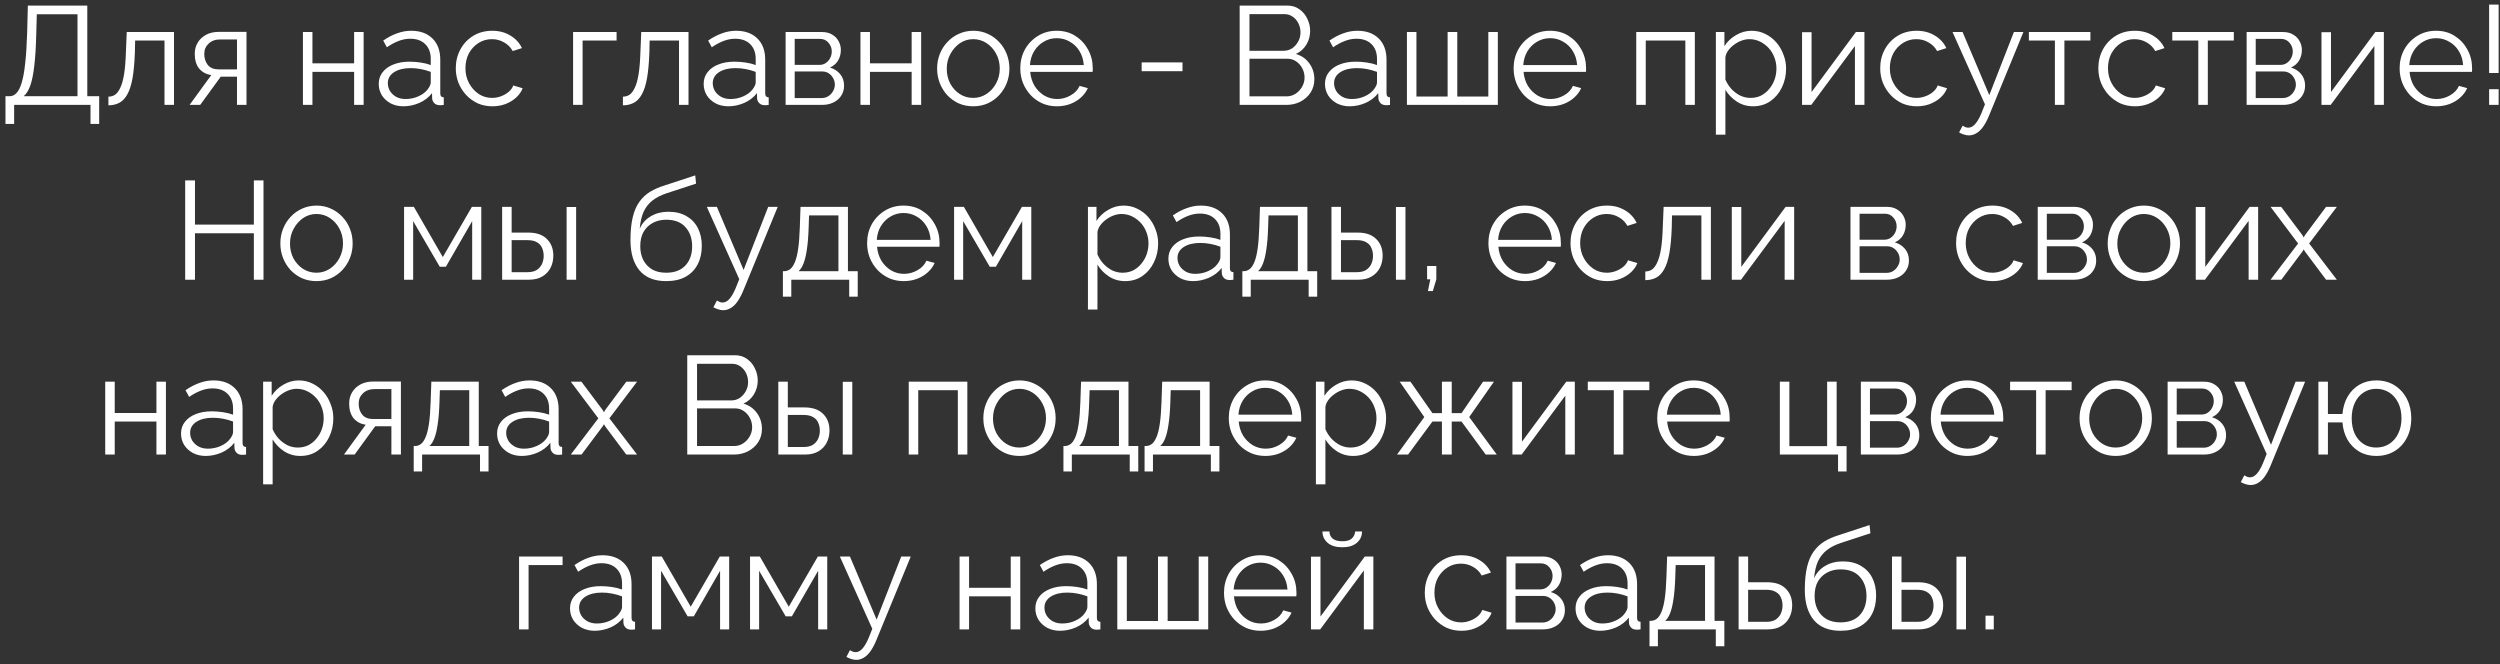 <?xml version="1.0" encoding="UTF-8"?> <svg xmlns="http://www.w3.org/2000/svg" width="429" height="114" viewBox="0 0 429 114" fill="none"><rect x="0" y="0" width="429" height="114" fill="#333333" stroke="none"/> <path d="M0.939 21.264V16.512H1.659C2.107 16.512 2.499 16.328 2.835 15.96C3.187 15.592 3.483 15 3.723 14.184C3.979 13.352 4.179 12.24 4.323 10.848C4.483 9.456 4.595 7.728 4.659 5.664L4.779 0.96H14.979V16.512H17.019V21.264H15.531V18H2.427V21.264H0.939ZM4.059 16.512H13.299V2.448H6.315L6.219 5.856C6.171 8.016 6.059 9.824 5.883 11.28C5.723 12.72 5.491 13.864 5.187 14.712C4.883 15.544 4.507 16.144 4.059 16.512ZM18.604 18.072V16.584C19.036 16.584 19.42 16.472 19.756 16.248C20.092 16.008 20.388 15.608 20.644 15.048C20.916 14.488 21.132 13.72 21.292 12.744C21.452 11.752 21.556 10.496 21.604 8.976L21.748 5.496H29.86V18H28.228V6.96H23.188L23.14 9.12C23.076 10.848 22.94 12.296 22.732 13.464C22.524 14.616 22.228 15.528 21.844 16.2C21.476 16.872 21.02 17.352 20.476 17.64C19.932 17.928 19.308 18.072 18.604 18.072ZM32.532 18L36.252 12.888C35.404 12.76 34.716 12.392 34.188 11.784C33.676 11.16 33.42 10.312 33.42 9.24C33.42 8.52 33.588 7.88 33.924 7.32C34.26 6.76 34.732 6.312 35.34 5.976C35.964 5.64 36.692 5.472 37.524 5.472H42.3V18H40.668V13.152H37.884L34.356 18H32.532ZM37.5 11.904H40.668V6.768H37.788C36.956 6.768 36.292 7.008 35.796 7.488C35.3 7.952 35.052 8.544 35.052 9.264C35.052 10 35.252 10.624 35.652 11.136C36.068 11.648 36.684 11.904 37.5 11.904ZM51.983 18V5.496H53.615V10.872H60.767V5.496H62.399V18H60.767V12.336H53.615V18H51.983ZM64.991 14.4C64.991 13.616 65.215 12.944 65.663 12.384C66.111 11.808 66.727 11.368 67.511 11.064C68.311 10.744 69.231 10.584 70.271 10.584C70.879 10.584 71.511 10.632 72.167 10.728C72.823 10.824 73.407 10.968 73.919 11.16V10.104C73.919 9.048 73.607 8.208 72.983 7.584C72.359 6.96 71.495 6.648 70.391 6.648C69.719 6.648 69.055 6.776 68.399 7.032C67.759 7.272 67.087 7.632 66.383 8.112L65.759 6.96C66.575 6.4 67.375 5.984 68.159 5.712C68.943 5.424 69.743 5.28 70.559 5.28C72.095 5.28 73.311 5.72 74.207 6.6C75.103 7.48 75.551 8.696 75.551 10.248V16.032C75.551 16.256 75.599 16.424 75.695 16.536C75.791 16.632 75.943 16.688 76.151 16.704V18C75.975 18.016 75.823 18.032 75.695 18.048C75.567 18.064 75.471 18.064 75.407 18.048C75.007 18.032 74.703 17.904 74.495 17.664C74.287 17.424 74.175 17.168 74.159 16.896L74.135 15.984C73.575 16.704 72.847 17.264 71.951 17.664C71.055 18.048 70.143 18.24 69.215 18.24C68.415 18.24 67.687 18.072 67.031 17.736C66.391 17.384 65.887 16.92 65.519 16.344C65.167 15.752 64.991 15.104 64.991 14.4ZM73.367 15.36C73.543 15.136 73.679 14.92 73.775 14.712C73.871 14.504 73.919 14.32 73.919 14.16V12.336C73.375 12.128 72.807 11.968 72.215 11.856C71.639 11.744 71.055 11.688 70.463 11.688C69.295 11.688 68.351 11.92 67.631 12.384C66.911 12.848 66.551 13.48 66.551 14.28C66.551 14.744 66.671 15.184 66.911 15.6C67.151 16 67.503 16.336 67.967 16.608C68.431 16.864 68.975 16.992 69.599 16.992C70.383 16.992 71.111 16.84 71.783 16.536C72.471 16.232 72.999 15.84 73.367 15.36ZM84.501 18.24C83.589 18.24 82.749 18.072 81.981 17.736C81.229 17.384 80.565 16.904 79.989 16.296C79.429 15.688 78.989 14.992 78.669 14.208C78.365 13.424 78.213 12.592 78.213 11.712C78.213 10.528 78.477 9.448 79.005 8.472C79.533 7.496 80.269 6.72 81.213 6.144C82.157 5.568 83.245 5.28 84.477 5.28C85.645 5.28 86.677 5.552 87.573 6.096C88.469 6.624 89.133 7.344 89.565 8.256L87.981 8.76C87.629 8.12 87.133 7.624 86.493 7.272C85.869 6.904 85.173 6.72 84.405 6.72C83.573 6.72 82.813 6.936 82.125 7.368C81.437 7.8 80.885 8.392 80.469 9.144C80.069 9.896 79.869 10.752 79.869 11.712C79.869 12.656 80.077 13.512 80.493 14.28C80.909 15.048 81.461 15.664 82.149 16.128C82.837 16.576 83.597 16.8 84.429 16.8C84.973 16.8 85.493 16.704 85.989 16.512C86.501 16.32 86.941 16.064 87.309 15.744C87.693 15.408 87.949 15.048 88.077 14.664L89.685 15.144C89.461 15.736 89.085 16.272 88.557 16.752C88.045 17.216 87.437 17.584 86.733 17.856C86.045 18.112 85.301 18.24 84.501 18.24ZM98.342 18V5.496H105.806V6.96H99.974V18H98.342ZM106.893 18.072V16.584C107.325 16.584 107.709 16.472 108.045 16.248C108.381 16.008 108.677 15.608 108.933 15.048C109.205 14.488 109.421 13.72 109.581 12.744C109.741 11.752 109.845 10.496 109.893 8.976L110.037 5.496H118.149V18H116.517V6.96H111.477L111.429 9.12C111.365 10.848 111.229 12.296 111.021 13.464C110.813 14.616 110.517 15.528 110.133 16.2C109.765 16.872 109.309 17.352 108.765 17.64C108.221 17.928 107.597 18.072 106.893 18.072ZM120.749 14.4C120.749 13.616 120.973 12.944 121.421 12.384C121.869 11.808 122.485 11.368 123.269 11.064C124.069 10.744 124.989 10.584 126.029 10.584C126.637 10.584 127.269 10.632 127.925 10.728C128.581 10.824 129.165 10.968 129.677 11.16V10.104C129.677 9.048 129.365 8.208 128.741 7.584C128.117 6.96 127.253 6.648 126.149 6.648C125.477 6.648 124.813 6.776 124.157 7.032C123.517 7.272 122.845 7.632 122.141 8.112L121.517 6.96C122.333 6.4 123.133 5.984 123.917 5.712C124.701 5.424 125.501 5.28 126.317 5.28C127.853 5.28 129.069 5.72 129.965 6.6C130.861 7.48 131.309 8.696 131.309 10.248V16.032C131.309 16.256 131.357 16.424 131.453 16.536C131.549 16.632 131.701 16.688 131.909 16.704V18C131.733 18.016 131.581 18.032 131.453 18.048C131.325 18.064 131.229 18.064 131.165 18.048C130.765 18.032 130.461 17.904 130.253 17.664C130.045 17.424 129.933 17.168 129.917 16.896L129.893 15.984C129.333 16.704 128.605 17.264 127.709 17.664C126.813 18.048 125.901 18.24 124.973 18.24C124.173 18.24 123.445 18.072 122.789 17.736C122.149 17.384 121.645 16.92 121.277 16.344C120.925 15.752 120.749 15.104 120.749 14.4ZM129.125 15.36C129.301 15.136 129.437 14.92 129.533 14.712C129.629 14.504 129.677 14.32 129.677 14.16V12.336C129.133 12.128 128.565 11.968 127.973 11.856C127.397 11.744 126.813 11.688 126.221 11.688C125.053 11.688 124.109 11.92 123.389 12.384C122.669 12.848 122.309 13.48 122.309 14.28C122.309 14.744 122.429 15.184 122.669 15.6C122.909 16 123.261 16.336 123.725 16.608C124.189 16.864 124.733 16.992 125.357 16.992C126.141 16.992 126.869 16.84 127.541 16.536C128.229 16.232 128.757 15.84 129.125 15.36ZM134.811 18V5.496H141.051C141.755 5.496 142.347 5.648 142.827 5.952C143.307 6.24 143.667 6.616 143.907 7.08C144.163 7.544 144.291 8.04 144.291 8.568C144.291 9.24 144.131 9.848 143.811 10.392C143.491 10.92 143.027 11.32 142.419 11.592C143.139 11.8 143.723 12.176 144.171 12.72C144.619 13.264 144.843 13.92 144.843 14.688C144.843 15.36 144.675 15.944 144.339 16.44C144.019 16.936 143.571 17.32 142.995 17.592C142.435 17.864 141.787 18 141.051 18H134.811ZM136.371 16.824H141.003C141.419 16.824 141.795 16.72 142.131 16.512C142.483 16.288 142.755 16 142.947 15.648C143.155 15.296 143.259 14.928 143.259 14.544C143.259 14.128 143.163 13.752 142.971 13.416C142.779 13.064 142.523 12.784 142.203 12.576C141.883 12.368 141.515 12.264 141.099 12.264H136.371V16.824ZM136.371 11.136H140.619C141.035 11.136 141.403 11.024 141.723 10.8C142.043 10.576 142.291 10.288 142.467 9.936C142.643 9.584 142.731 9.216 142.731 8.832C142.731 8.256 142.539 7.752 142.155 7.32C141.787 6.888 141.307 6.672 140.715 6.672H136.371V11.136ZM147.655 18V5.496H149.287V10.872H156.439V5.496H158.071V18H156.439V12.336H149.287V18H147.655ZM166.999 18.24C166.103 18.24 165.271 18.072 164.503 17.736C163.751 17.384 163.095 16.912 162.535 16.32C161.991 15.712 161.567 15.024 161.263 14.256C160.959 13.472 160.807 12.648 160.807 11.784C160.807 10.888 160.959 10.056 161.263 9.288C161.567 8.504 161.999 7.816 162.559 7.224C163.119 6.616 163.775 6.144 164.527 5.808C165.295 5.456 166.127 5.28 167.023 5.28C167.919 5.28 168.743 5.456 169.495 5.808C170.247 6.144 170.903 6.616 171.463 7.224C172.023 7.816 172.455 8.504 172.759 9.288C173.063 10.056 173.215 10.888 173.215 11.784C173.215 12.648 173.063 13.472 172.759 14.256C172.455 15.024 172.023 15.712 171.463 16.32C170.919 16.912 170.263 17.384 169.495 17.736C168.743 18.072 167.911 18.24 166.999 18.24ZM162.463 11.808C162.463 12.736 162.663 13.584 163.063 14.352C163.479 15.104 164.031 15.704 164.719 16.152C165.407 16.584 166.167 16.8 166.999 16.8C167.831 16.8 168.591 16.576 169.279 16.128C169.967 15.68 170.519 15.072 170.935 14.304C171.351 13.52 171.559 12.672 171.559 11.76C171.559 10.832 171.351 9.984 170.935 9.216C170.519 8.448 169.967 7.84 169.279 7.392C168.591 6.944 167.831 6.72 166.999 6.72C166.167 6.72 165.407 6.952 164.719 7.416C164.047 7.88 163.503 8.496 163.087 9.264C162.671 10.016 162.463 10.864 162.463 11.808ZM181.345 18.24C180.449 18.24 179.617 18.072 178.849 17.736C178.081 17.384 177.417 16.912 176.857 16.32C176.297 15.712 175.857 15.016 175.537 14.232C175.233 13.448 175.081 12.608 175.081 11.712C175.081 10.544 175.345 9.472 175.873 8.496C176.417 7.52 177.161 6.744 178.105 6.168C179.049 5.576 180.121 5.28 181.321 5.28C182.553 5.28 183.625 5.576 184.537 6.168C185.465 6.76 186.193 7.544 186.721 8.52C187.249 9.48 187.513 10.536 187.513 11.688C187.513 11.816 187.513 11.944 187.513 12.072C187.513 12.184 187.505 12.272 187.489 12.336H176.785C176.865 13.232 177.113 14.032 177.529 14.736C177.961 15.424 178.513 15.976 179.185 16.392C179.873 16.792 180.617 16.992 181.417 16.992C182.233 16.992 183.001 16.784 183.721 16.368C184.457 15.952 184.969 15.408 185.257 14.736L186.673 15.12C186.417 15.712 186.025 16.248 185.497 16.728C184.969 17.208 184.345 17.584 183.625 17.856C182.921 18.112 182.161 18.24 181.345 18.24ZM176.737 11.16H185.977C185.913 10.248 185.665 9.448 185.233 8.76C184.817 8.072 184.265 7.536 183.577 7.152C182.905 6.752 182.161 6.552 181.345 6.552C180.529 6.552 179.785 6.752 179.113 7.152C178.441 7.536 177.889 8.08 177.457 8.784C177.041 9.472 176.801 10.264 176.737 11.16ZM195.908 12.216V10.704H202.916V12.216H195.908ZM225.542 13.608C225.542 14.456 225.326 15.216 224.894 15.888C224.462 16.544 223.878 17.064 223.142 17.448C222.422 17.816 221.63 18 220.766 18H212.726V0.96H220.934C221.734 0.96 222.422 1.176 222.998 1.608C223.59 2.024 224.038 2.568 224.342 3.24C224.662 3.896 224.822 4.584 224.822 5.304C224.822 6.152 224.606 6.936 224.174 7.656C223.742 8.376 223.142 8.912 222.374 9.264C223.35 9.552 224.118 10.088 224.678 10.872C225.254 11.656 225.542 12.568 225.542 13.608ZM223.862 13.32C223.862 12.744 223.734 12.216 223.478 11.736C223.222 11.24 222.87 10.84 222.422 10.536C221.99 10.232 221.494 10.08 220.934 10.08H214.406V16.536H220.766C221.342 16.536 221.862 16.384 222.326 16.08C222.79 15.776 223.158 15.384 223.43 14.904C223.718 14.408 223.862 13.88 223.862 13.32ZM214.406 2.424V8.712H220.262C220.822 8.712 221.318 8.568 221.75 8.28C222.182 7.976 222.526 7.584 222.782 7.104C223.038 6.624 223.166 6.112 223.166 5.568C223.166 4.992 223.046 4.472 222.806 4.008C222.566 3.528 222.238 3.144 221.822 2.856C221.406 2.568 220.934 2.424 220.406 2.424H214.406ZM227.366 14.4C227.366 13.616 227.59 12.944 228.038 12.384C228.486 11.808 229.102 11.368 229.886 11.064C230.686 10.744 231.606 10.584 232.646 10.584C233.254 10.584 233.886 10.632 234.542 10.728C235.198 10.824 235.782 10.968 236.294 11.16V10.104C236.294 9.048 235.982 8.208 235.358 7.584C234.734 6.96 233.87 6.648 232.766 6.648C232.094 6.648 231.43 6.776 230.774 7.032C230.134 7.272 229.462 7.632 228.758 8.112L228.134 6.96C228.95 6.4 229.75 5.984 230.534 5.712C231.318 5.424 232.118 5.28 232.934 5.28C234.47 5.28 235.686 5.72 236.582 6.6C237.478 7.48 237.926 8.696 237.926 10.248V16.032C237.926 16.256 237.974 16.424 238.07 16.536C238.166 16.632 238.318 16.688 238.526 16.704V18C238.35 18.016 238.198 18.032 238.07 18.048C237.942 18.064 237.846 18.064 237.782 18.048C237.382 18.032 237.078 17.904 236.87 17.664C236.662 17.424 236.55 17.168 236.534 16.896L236.51 15.984C235.95 16.704 235.222 17.264 234.326 17.664C233.43 18.048 232.518 18.24 231.59 18.24C230.79 18.24 230.062 18.072 229.406 17.736C228.766 17.384 228.262 16.92 227.894 16.344C227.542 15.752 227.366 15.104 227.366 14.4ZM235.742 15.36C235.918 15.136 236.054 14.92 236.15 14.712C236.246 14.504 236.294 14.32 236.294 14.16V12.336C235.75 12.128 235.182 11.968 234.59 11.856C234.014 11.744 233.43 11.688 232.838 11.688C231.67 11.688 230.726 11.92 230.006 12.384C229.286 12.848 228.926 13.48 228.926 14.28C228.926 14.744 229.046 15.184 229.286 15.6C229.526 16 229.878 16.336 230.342 16.608C230.806 16.864 231.35 16.992 231.974 16.992C232.758 16.992 233.486 16.84 234.158 16.536C234.846 16.232 235.374 15.84 235.742 15.36ZM241.428 18V5.496H243.06V16.56H248.412V5.496H250.068V16.56H255.396V5.496H257.028V18H241.428ZM266.001 18.24C265.105 18.24 264.273 18.072 263.505 17.736C262.737 17.384 262.073 16.912 261.513 16.32C260.953 15.712 260.513 15.016 260.193 14.232C259.889 13.448 259.737 12.608 259.737 11.712C259.737 10.544 260.001 9.472 260.529 8.496C261.073 7.52 261.817 6.744 262.761 6.168C263.705 5.576 264.777 5.28 265.977 5.28C267.209 5.28 268.281 5.576 269.193 6.168C270.121 6.76 270.849 7.544 271.377 8.52C271.905 9.48 272.169 10.536 272.169 11.688C272.169 11.816 272.169 11.944 272.169 12.072C272.169 12.184 272.161 12.272 272.145 12.336H261.441C261.521 13.232 261.769 14.032 262.185 14.736C262.617 15.424 263.169 15.976 263.841 16.392C264.529 16.792 265.273 16.992 266.073 16.992C266.889 16.992 267.657 16.784 268.377 16.368C269.113 15.952 269.625 15.408 269.913 14.736L271.329 15.12C271.073 15.712 270.681 16.248 270.153 16.728C269.625 17.208 269.001 17.584 268.281 17.856C267.577 18.112 266.817 18.24 266.001 18.24ZM261.393 11.16H270.633C270.569 10.248 270.321 9.448 269.889 8.76C269.473 8.072 268.921 7.536 268.233 7.152C267.561 6.752 266.817 6.552 266.001 6.552C265.185 6.552 264.441 6.752 263.769 7.152C263.097 7.536 262.545 8.08 262.113 8.784C261.697 9.472 261.457 10.264 261.393 11.16ZM280.78 18V5.496H290.836V18H289.204V6.96H282.412V18H280.78ZM300.829 18.24C299.789 18.24 298.853 17.968 298.021 17.424C297.205 16.88 296.557 16.208 296.077 15.408V23.112H294.445V5.496H295.909V7.92C296.405 7.136 297.069 6.504 297.901 6.024C298.733 5.528 299.621 5.28 300.565 5.28C301.429 5.28 302.221 5.464 302.941 5.832C303.661 6.184 304.285 6.664 304.813 7.272C305.341 7.88 305.749 8.576 306.037 9.36C306.341 10.128 306.493 10.928 306.493 11.76C306.493 12.928 306.253 14.008 305.773 15C305.309 15.976 304.653 16.76 303.805 17.352C302.957 17.944 301.965 18.24 300.829 18.24ZM300.373 16.8C301.061 16.8 301.677 16.664 302.221 16.392C302.765 16.104 303.229 15.72 303.613 15.24C304.013 14.76 304.317 14.224 304.525 13.632C304.733 13.024 304.837 12.4 304.837 11.76C304.837 11.088 304.717 10.448 304.477 9.84C304.253 9.232 303.925 8.696 303.493 8.232C303.061 7.768 302.565 7.4 302.005 7.128C301.445 6.856 300.837 6.72 300.181 6.72C299.765 6.72 299.333 6.8 298.885 6.96C298.437 7.12 298.005 7.352 297.589 7.656C297.189 7.944 296.853 8.272 296.581 8.64C296.309 9.008 296.141 9.4 296.077 9.816V13.656C296.333 14.248 296.677 14.784 297.109 15.264C297.541 15.728 298.037 16.104 298.597 16.392C299.173 16.664 299.765 16.8 300.373 16.8ZM309.233 18V5.52H310.865V15.792L318.473 5.496H319.937V18H318.305V7.896L310.817 18H309.233ZM328.931 18.24C328.019 18.24 327.179 18.072 326.411 17.736C325.659 17.384 324.995 16.904 324.419 16.296C323.859 15.688 323.419 14.992 323.099 14.208C322.795 13.424 322.643 12.592 322.643 11.712C322.643 10.528 322.907 9.448 323.435 8.472C323.963 7.496 324.699 6.72 325.643 6.144C326.587 5.568 327.675 5.28 328.907 5.28C330.075 5.28 331.107 5.552 332.003 6.096C332.899 6.624 333.563 7.344 333.995 8.256L332.411 8.76C332.059 8.12 331.563 7.624 330.923 7.272C330.299 6.904 329.603 6.72 328.835 6.72C328.003 6.72 327.243 6.936 326.555 7.368C325.867 7.8 325.315 8.392 324.899 9.144C324.499 9.896 324.299 10.752 324.299 11.712C324.299 12.656 324.507 13.512 324.923 14.28C325.339 15.048 325.891 15.664 326.579 16.128C327.267 16.576 328.027 16.8 328.859 16.8C329.403 16.8 329.923 16.704 330.419 16.512C330.931 16.32 331.371 16.064 331.739 15.744C332.123 15.408 332.379 15.048 332.507 14.664L334.115 15.144C333.891 15.736 333.515 16.272 332.987 16.752C332.475 17.216 331.867 17.584 331.163 17.856C330.475 18.112 329.731 18.24 328.931 18.24ZM337.859 23.232C337.587 23.232 337.307 23.184 337.019 23.088C336.747 23.008 336.467 22.888 336.179 22.728L336.779 21.576C336.955 21.672 337.115 21.752 337.259 21.816C337.419 21.88 337.587 21.912 337.763 21.912C338.179 21.912 338.571 21.704 338.939 21.288C339.307 20.872 339.659 20.264 339.995 19.464L340.619 17.904L335.051 5.496H336.779L341.363 16.32L345.587 5.496H347.219L341.267 19.968C340.947 20.72 340.611 21.336 340.259 21.816C339.907 22.296 339.531 22.648 339.131 22.872C338.731 23.112 338.307 23.232 337.859 23.232ZM352.619 18V6.96H348.155V5.496H358.715V6.96H354.251V18H352.619ZM366.361 18.24C365.449 18.24 364.609 18.072 363.841 17.736C363.089 17.384 362.425 16.904 361.849 16.296C361.289 15.688 360.849 14.992 360.529 14.208C360.225 13.424 360.073 12.592 360.073 11.712C360.073 10.528 360.337 9.448 360.865 8.472C361.393 7.496 362.129 6.72 363.073 6.144C364.017 5.568 365.105 5.28 366.337 5.28C367.505 5.28 368.537 5.552 369.433 6.096C370.329 6.624 370.993 7.344 371.425 8.256L369.841 8.76C369.489 8.12 368.993 7.624 368.353 7.272C367.729 6.904 367.033 6.72 366.265 6.72C365.433 6.72 364.673 6.936 363.985 7.368C363.297 7.8 362.745 8.392 362.329 9.144C361.929 9.896 361.729 10.752 361.729 11.712C361.729 12.656 361.937 13.512 362.353 14.28C362.769 15.048 363.321 15.664 364.009 16.128C364.697 16.576 365.457 16.8 366.289 16.8C366.833 16.8 367.353 16.704 367.849 16.512C368.361 16.32 368.801 16.064 369.169 15.744C369.553 15.408 369.809 15.048 369.937 14.664L371.545 15.144C371.321 15.736 370.945 16.272 370.417 16.752C369.905 17.216 369.297 17.584 368.593 17.856C367.905 18.112 367.161 18.24 366.361 18.24ZM377.229 18V6.96H372.765V5.496H383.325V6.96H378.861V18H377.229ZM385.522 18V5.496H391.762C392.466 5.496 393.058 5.648 393.538 5.952C394.018 6.24 394.378 6.616 394.618 7.08C394.874 7.544 395.002 8.04 395.002 8.568C395.002 9.24 394.842 9.848 394.522 10.392C394.202 10.92 393.738 11.32 393.13 11.592C393.85 11.8 394.434 12.176 394.882 12.72C395.33 13.264 395.554 13.92 395.554 14.688C395.554 15.36 395.386 15.944 395.05 16.44C394.73 16.936 394.282 17.32 393.706 17.592C393.146 17.864 392.498 18 391.762 18H385.522ZM387.082 16.824H391.714C392.13 16.824 392.506 16.72 392.842 16.512C393.194 16.288 393.466 16 393.658 15.648C393.866 15.296 393.97 14.928 393.97 14.544C393.97 14.128 393.874 13.752 393.682 13.416C393.49 13.064 393.234 12.784 392.914 12.576C392.594 12.368 392.226 12.264 391.81 12.264H387.082V16.824ZM387.082 11.136H391.33C391.746 11.136 392.114 11.024 392.434 10.8C392.754 10.576 393.002 10.288 393.178 9.936C393.354 9.584 393.442 9.216 393.442 8.832C393.442 8.256 393.25 7.752 392.866 7.32C392.498 6.888 392.018 6.672 391.426 6.672H387.082V11.136ZM398.366 18V5.52H399.998V15.792L407.606 5.496H409.07V18H407.438V7.896L399.95 18H398.366ZM418.04 18.24C417.144 18.24 416.312 18.072 415.544 17.736C414.776 17.384 414.112 16.912 413.552 16.32C412.992 15.712 412.552 15.016 412.232 14.232C411.928 13.448 411.776 12.608 411.776 11.712C411.776 10.544 412.04 9.472 412.568 8.496C413.112 7.52 413.856 6.744 414.8 6.168C415.744 5.576 416.816 5.28 418.016 5.28C419.248 5.28 420.32 5.576 421.232 6.168C422.16 6.76 422.888 7.544 423.416 8.52C423.944 9.48 424.208 10.536 424.208 11.688C424.208 11.816 424.208 11.944 424.208 12.072C424.208 12.184 424.2 12.272 424.184 12.336H413.48C413.56 13.232 413.808 14.032 414.224 14.736C414.656 15.424 415.208 15.976 415.88 16.392C416.568 16.792 417.312 16.992 418.112 16.992C418.928 16.992 419.696 16.784 420.416 16.368C421.152 15.952 421.664 15.408 421.952 14.736L423.368 15.12C423.112 15.712 422.72 16.248 422.192 16.728C421.664 17.208 421.04 17.584 420.32 17.856C419.616 18.112 418.856 18.24 418.04 18.24ZM413.432 11.16H422.672C422.608 10.248 422.36 9.448 421.928 8.76C421.512 8.072 420.96 7.536 420.272 7.152C419.6 6.752 418.856 6.552 418.04 6.552C417.224 6.552 416.48 6.752 415.808 7.152C415.136 7.536 414.584 8.08 414.152 8.784C413.736 9.472 413.496 10.264 413.432 11.16ZM427.134 12.528V0.792H428.766V12.528H427.134ZM427.134 18V15.312H428.766V18H427.134ZM45.217 30.96V48H43.561V40.032H33.457V48H31.777V30.96H33.457V38.544H43.561V30.96H45.217ZM54.3 48.24C53.404 48.24 52.572 48.072 51.804 47.736C51.052 47.384 50.396 46.912 49.836 46.32C49.292 45.712 48.868 45.024 48.564 44.256C48.26 43.472 48.108 42.648 48.108 41.784C48.108 40.888 48.26 40.056 48.564 39.288C48.868 38.504 49.3 37.816 49.86 37.224C50.42 36.616 51.076 36.144 51.828 35.808C52.596 35.456 53.428 35.28 54.324 35.28C55.22 35.28 56.044 35.456 56.796 35.808C57.548 36.144 58.204 36.616 58.764 37.224C59.324 37.816 59.756 38.504 60.06 39.288C60.364 40.056 60.516 40.888 60.516 41.784C60.516 42.648 60.364 43.472 60.06 44.256C59.756 45.024 59.324 45.712 58.764 46.32C58.22 46.912 57.564 47.384 56.796 47.736C56.044 48.072 55.212 48.24 54.3 48.24ZM49.764 41.808C49.764 42.736 49.964 43.584 50.364 44.352C50.78 45.104 51.332 45.704 52.02 46.152C52.708 46.584 53.468 46.8 54.3 46.8C55.132 46.8 55.892 46.576 56.58 46.128C57.268 45.68 57.82 45.072 58.236 44.304C58.652 43.52 58.86 42.672 58.86 41.76C58.86 40.832 58.652 39.984 58.236 39.216C57.82 38.448 57.268 37.84 56.58 37.392C55.892 36.944 55.132 36.72 54.3 36.72C53.468 36.72 52.708 36.952 52.02 37.416C51.348 37.88 50.804 38.496 50.388 39.264C49.972 40.016 49.764 40.864 49.764 41.808ZM69.338 48V35.496H71.019L75.987 44.112L80.978 35.496H82.587V48H81.026V37.944L76.514 45.768H75.459L70.898 37.944V48H69.338ZM86.167 48V35.496H87.799V39.912H90.631C92.055 39.912 93.127 40.28 93.847 41.016C94.583 41.736 94.951 42.688 94.951 43.872C94.951 44.64 94.791 45.336 94.471 45.96C94.151 46.584 93.679 47.08 93.055 47.448C92.447 47.816 91.679 48 90.751 48H86.167ZM87.799 46.704H90.535C91.191 46.704 91.719 46.576 92.119 46.32C92.519 46.048 92.815 45.704 93.007 45.288C93.199 44.856 93.295 44.392 93.295 43.896C93.295 43.416 93.207 42.976 93.031 42.576C92.871 42.16 92.583 41.832 92.167 41.592C91.767 41.336 91.207 41.208 90.487 41.208H87.799V46.704ZM97.231 48V35.52H98.863V48H97.231ZM114.309 48.24C112.293 48.24 110.765 47.624 109.725 46.392C108.701 45.144 108.189 43.424 108.189 41.232C108.189 39.68 108.317 38.368 108.573 37.296C108.829 36.224 109.205 35.344 109.701 34.656C110.197 33.952 110.805 33.376 111.525 32.928C112.261 32.48 113.101 32.112 114.045 31.824L119.301 30.096L119.445 31.512L114.381 33.168C113.421 33.488 112.621 33.896 111.981 34.392C111.341 34.888 110.837 35.52 110.469 36.288C110.117 37.04 109.885 38.024 109.773 39.24C110.189 38.312 110.829 37.6 111.693 37.104C112.557 36.592 113.557 36.336 114.693 36.336C115.909 36.336 116.941 36.584 117.789 37.08C118.653 37.576 119.309 38.264 119.757 39.144C120.205 40.024 120.429 41.04 120.429 42.192C120.429 43.408 120.189 44.472 119.709 45.384C119.245 46.28 118.557 46.984 117.645 47.496C116.749 47.992 115.637 48.24 114.309 48.24ZM114.309 46.8C115.733 46.8 116.829 46.392 117.597 45.576C118.381 44.744 118.773 43.64 118.773 42.264C118.773 40.92 118.389 39.824 117.621 38.976C116.869 38.128 115.765 37.704 114.309 37.704C113.477 37.704 112.725 37.88 112.053 38.232C111.381 38.584 110.845 39.096 110.445 39.768C110.061 40.44 109.869 41.272 109.869 42.264C109.869 43.128 110.037 43.904 110.373 44.592C110.725 45.28 111.229 45.824 111.885 46.224C112.541 46.608 113.349 46.8 114.309 46.8ZM124.098 53.232C123.826 53.232 123.546 53.184 123.258 53.088C122.986 53.008 122.706 52.888 122.418 52.728L123.018 51.576C123.194 51.672 123.354 51.752 123.498 51.816C123.658 51.88 123.826 51.912 124.002 51.912C124.418 51.912 124.81 51.704 125.178 51.288C125.546 50.872 125.898 50.264 126.234 49.464L126.858 47.904L121.29 35.496H123.018L127.602 46.32L131.826 35.496H133.458L127.506 49.968C127.186 50.72 126.85 51.336 126.498 51.816C126.146 52.296 125.77 52.648 125.37 52.872C124.97 53.112 124.546 53.232 124.098 53.232ZM134.346 50.904V46.536H134.562C134.93 46.536 135.266 46.424 135.57 46.2C135.874 45.976 136.146 45.584 136.386 45.024C136.626 44.464 136.818 43.696 136.962 42.72C137.106 41.728 137.202 40.48 137.25 38.976L137.37 35.496H145.506V46.536H147.186V50.904H145.722V48H135.786V50.904H134.346ZM137.034 46.536H143.874V36.96H138.834L138.762 39.12C138.714 40.608 138.61 41.856 138.45 42.864C138.306 43.856 138.114 44.648 137.874 45.24C137.65 45.816 137.37 46.248 137.034 46.536ZM155.059 48.24C154.163 48.24 153.331 48.072 152.563 47.736C151.795 47.384 151.131 46.912 150.571 46.32C150.011 45.712 149.571 45.016 149.251 44.232C148.947 43.448 148.795 42.608 148.795 41.712C148.795 40.544 149.059 39.472 149.587 38.496C150.131 37.52 150.875 36.744 151.819 36.168C152.763 35.576 153.835 35.28 155.035 35.28C156.267 35.28 157.339 35.576 158.251 36.168C159.179 36.76 159.907 37.544 160.435 38.52C160.963 39.48 161.227 40.536 161.227 41.688C161.227 41.816 161.227 41.944 161.227 42.072C161.227 42.184 161.219 42.272 161.203 42.336H150.499C150.579 43.232 150.827 44.032 151.243 44.736C151.675 45.424 152.227 45.976 152.899 46.392C153.587 46.792 154.331 46.992 155.131 46.992C155.947 46.992 156.715 46.784 157.435 46.368C158.171 45.952 158.683 45.408 158.971 44.736L160.387 45.12C160.131 45.712 159.739 46.248 159.211 46.728C158.683 47.208 158.059 47.584 157.339 47.856C156.635 48.112 155.875 48.24 155.059 48.24ZM150.451 41.16H159.691C159.627 40.248 159.379 39.448 158.947 38.76C158.531 38.072 157.979 37.536 157.291 37.152C156.619 36.752 155.875 36.552 155.059 36.552C154.243 36.552 153.499 36.752 152.827 37.152C152.155 37.536 151.603 38.08 151.171 38.784C150.755 39.472 150.515 40.264 150.451 41.16ZM163.721 48V35.496H165.401L170.369 44.112L175.361 35.496H176.969V48H175.409V37.944L170.897 45.768H169.841L165.281 37.944V48H163.721ZM193.075 48.24C192.035 48.24 191.099 47.968 190.267 47.424C189.451 46.88 188.803 46.208 188.323 45.408V53.112H186.691V35.496H188.155V37.92C188.651 37.136 189.315 36.504 190.147 36.024C190.979 35.528 191.867 35.28 192.811 35.28C193.675 35.28 194.467 35.464 195.187 35.832C195.907 36.184 196.531 36.664 197.059 37.272C197.587 37.88 197.995 38.576 198.283 39.36C198.587 40.128 198.739 40.928 198.739 41.76C198.739 42.928 198.499 44.008 198.019 45C197.555 45.976 196.899 46.76 196.051 47.352C195.203 47.944 194.211 48.24 193.075 48.24ZM192.619 46.8C193.307 46.8 193.923 46.664 194.467 46.392C195.011 46.104 195.475 45.72 195.859 45.24C196.259 44.76 196.563 44.224 196.771 43.632C196.979 43.024 197.083 42.4 197.083 41.76C197.083 41.088 196.963 40.448 196.723 39.84C196.499 39.232 196.171 38.696 195.739 38.232C195.307 37.768 194.811 37.4 194.251 37.128C193.691 36.856 193.083 36.72 192.427 36.72C192.011 36.72 191.579 36.8 191.131 36.96C190.683 37.12 190.251 37.352 189.835 37.656C189.435 37.944 189.099 38.272 188.827 38.64C188.555 39.008 188.387 39.4 188.323 39.816V43.656C188.579 44.248 188.923 44.784 189.355 45.264C189.787 45.728 190.283 46.104 190.843 46.392C191.419 46.664 192.011 46.8 192.619 46.8ZM200.495 44.4C200.495 43.616 200.719 42.944 201.167 42.384C201.615 41.808 202.231 41.368 203.015 41.064C203.815 40.744 204.735 40.584 205.775 40.584C206.383 40.584 207.015 40.632 207.671 40.728C208.327 40.824 208.911 40.968 209.423 41.16V40.104C209.423 39.048 209.111 38.208 208.487 37.584C207.863 36.96 206.999 36.648 205.895 36.648C205.223 36.648 204.559 36.776 203.903 37.032C203.263 37.272 202.591 37.632 201.887 38.112L201.263 36.96C202.079 36.4 202.879 35.984 203.663 35.712C204.447 35.424 205.247 35.28 206.063 35.28C207.599 35.28 208.815 35.72 209.711 36.6C210.607 37.48 211.055 38.696 211.055 40.248V46.032C211.055 46.256 211.103 46.424 211.199 46.536C211.295 46.632 211.447 46.688 211.655 46.704V48C211.479 48.016 211.327 48.032 211.199 48.048C211.071 48.064 210.975 48.064 210.911 48.048C210.511 48.032 210.207 47.904 209.999 47.664C209.791 47.424 209.679 47.168 209.663 46.896L209.639 45.984C209.079 46.704 208.351 47.264 207.455 47.664C206.559 48.048 205.647 48.24 204.719 48.24C203.919 48.24 203.191 48.072 202.535 47.736C201.895 47.384 201.391 46.92 201.023 46.344C200.671 45.752 200.495 45.104 200.495 44.4ZM208.871 45.36C209.047 45.136 209.183 44.92 209.279 44.712C209.375 44.504 209.423 44.32 209.423 44.16V42.336C208.879 42.128 208.311 41.968 207.719 41.856C207.143 41.744 206.559 41.688 205.967 41.688C204.799 41.688 203.855 41.92 203.135 42.384C202.415 42.848 202.055 43.48 202.055 44.28C202.055 44.744 202.175 45.184 202.415 45.6C202.655 46 203.007 46.336 203.471 46.608C203.935 46.864 204.479 46.992 205.103 46.992C205.887 46.992 206.615 46.84 207.287 46.536C207.975 46.232 208.503 45.84 208.871 45.36ZM213.189 50.904V46.536H213.405C213.773 46.536 214.109 46.424 214.413 46.2C214.717 45.976 214.989 45.584 215.229 45.024C215.469 44.464 215.661 43.696 215.805 42.72C215.949 41.728 216.045 40.48 216.093 38.976L216.213 35.496H224.349V46.536H226.029V50.904H224.565V48H214.629V50.904H213.189ZM215.877 46.536H222.717V36.96H217.677L217.605 39.12C217.557 40.608 217.453 41.856 217.293 42.864C217.149 43.856 216.957 44.648 216.717 45.24C216.493 45.816 216.213 46.248 215.877 46.536ZM228.479 48V35.496H230.111V39.912H232.943C234.367 39.912 235.439 40.28 236.159 41.016C236.895 41.736 237.263 42.688 237.263 43.872C237.263 44.64 237.103 45.336 236.783 45.96C236.463 46.584 235.991 47.08 235.367 47.448C234.759 47.816 233.991 48 233.063 48H228.479ZM230.111 46.704H232.847C233.503 46.704 234.031 46.576 234.431 46.32C234.831 46.048 235.127 45.704 235.319 45.288C235.511 44.856 235.607 44.392 235.607 43.896C235.607 43.416 235.519 42.976 235.343 42.576C235.183 42.16 234.895 41.832 234.479 41.592C234.079 41.336 233.519 41.208 232.799 41.208H230.111V46.704ZM239.543 48V35.52H241.175V48H239.543ZM245.033 49.944L245.441 47.928H244.889V45.648H246.473V47.928L245.873 49.944H245.033ZM261.677 48.24C260.781 48.24 259.949 48.072 259.181 47.736C258.413 47.384 257.749 46.912 257.189 46.32C256.629 45.712 256.189 45.016 255.869 44.232C255.565 43.448 255.413 42.608 255.413 41.712C255.413 40.544 255.677 39.472 256.205 38.496C256.749 37.52 257.493 36.744 258.437 36.168C259.381 35.576 260.453 35.28 261.653 35.28C262.885 35.28 263.957 35.576 264.869 36.168C265.797 36.76 266.525 37.544 267.053 38.52C267.581 39.48 267.845 40.536 267.845 41.688C267.845 41.816 267.845 41.944 267.845 42.072C267.845 42.184 267.837 42.272 267.821 42.336H257.117C257.197 43.232 257.445 44.032 257.861 44.736C258.293 45.424 258.845 45.976 259.517 46.392C260.205 46.792 260.949 46.992 261.749 46.992C262.565 46.992 263.333 46.784 264.053 46.368C264.789 45.952 265.301 45.408 265.589 44.736L267.005 45.12C266.749 45.712 266.357 46.248 265.829 46.728C265.301 47.208 264.677 47.584 263.957 47.856C263.253 48.112 262.493 48.24 261.677 48.24ZM257.069 41.16H266.309C266.245 40.248 265.997 39.448 265.565 38.76C265.149 38.072 264.597 37.536 263.909 37.152C263.237 36.752 262.493 36.552 261.677 36.552C260.861 36.552 260.117 36.752 259.445 37.152C258.773 37.536 258.221 38.08 257.789 38.784C257.373 39.472 257.133 40.264 257.069 41.16ZM275.787 48.24C274.875 48.24 274.035 48.072 273.267 47.736C272.515 47.384 271.851 46.904 271.275 46.296C270.715 45.688 270.275 44.992 269.955 44.208C269.651 43.424 269.499 42.592 269.499 41.712C269.499 40.528 269.763 39.448 270.291 38.472C270.819 37.496 271.555 36.72 272.499 36.144C273.443 35.568 274.531 35.28 275.763 35.28C276.931 35.28 277.963 35.552 278.859 36.096C279.755 36.624 280.419 37.344 280.851 38.256L279.267 38.76C278.915 38.12 278.419 37.624 277.779 37.272C277.155 36.904 276.459 36.72 275.691 36.72C274.859 36.72 274.099 36.936 273.411 37.368C272.723 37.8 272.171 38.392 271.755 39.144C271.355 39.896 271.155 40.752 271.155 41.712C271.155 42.656 271.363 43.512 271.779 44.28C272.195 45.048 272.747 45.664 273.435 46.128C274.123 46.576 274.883 46.8 275.715 46.8C276.259 46.8 276.779 46.704 277.275 46.512C277.787 46.32 278.227 46.064 278.595 45.744C278.979 45.408 279.235 45.048 279.363 44.664L280.971 45.144C280.747 45.736 280.371 46.272 279.843 46.752C279.331 47.216 278.723 47.584 278.019 47.856C277.331 48.112 276.587 48.24 275.787 48.24ZM282.334 48.072V46.584C282.766 46.584 283.15 46.472 283.486 46.248C283.822 46.008 284.118 45.608 284.374 45.048C284.646 44.488 284.862 43.72 285.022 42.744C285.182 41.752 285.286 40.496 285.334 38.976L285.478 35.496H293.59V48H291.958V36.96H286.918L286.87 39.12C286.806 40.848 286.67 42.296 286.462 43.464C286.254 44.616 285.958 45.528 285.574 46.2C285.206 46.872 284.75 47.352 284.206 47.64C283.662 47.928 283.038 48.072 282.334 48.072ZM297.174 48V35.52H298.806V45.792L306.414 35.496H307.878V48H306.246V37.896L298.758 48H297.174ZM317.542 48V35.496H323.782C324.486 35.496 325.078 35.648 325.558 35.952C326.038 36.24 326.398 36.616 326.638 37.08C326.894 37.544 327.022 38.04 327.022 38.568C327.022 39.24 326.862 39.848 326.542 40.392C326.222 40.92 325.758 41.32 325.15 41.592C325.87 41.8 326.454 42.176 326.902 42.72C327.35 43.264 327.574 43.92 327.574 44.688C327.574 45.36 327.406 45.944 327.07 46.44C326.75 46.936 326.302 47.32 325.726 47.592C325.166 47.864 324.518 48 323.782 48H317.542ZM319.102 46.824H323.734C324.15 46.824 324.526 46.72 324.862 46.512C325.214 46.288 325.486 46 325.678 45.648C325.886 45.296 325.99 44.928 325.99 44.544C325.99 44.128 325.894 43.752 325.702 43.416C325.51 43.064 325.254 42.784 324.934 42.576C324.614 42.368 324.246 42.264 323.83 42.264H319.102V46.824ZM319.102 41.136H323.35C323.766 41.136 324.134 41.024 324.454 40.8C324.774 40.576 325.022 40.288 325.198 39.936C325.374 39.584 325.462 39.216 325.462 38.832C325.462 38.256 325.27 37.752 324.886 37.32C324.518 36.888 324.038 36.672 323.446 36.672H319.102V41.136ZM341.951 48.24C341.039 48.24 340.199 48.072 339.431 47.736C338.679 47.384 338.015 46.904 337.439 46.296C336.879 45.688 336.439 44.992 336.119 44.208C335.815 43.424 335.663 42.592 335.663 41.712C335.663 40.528 335.927 39.448 336.455 38.472C336.983 37.496 337.719 36.72 338.663 36.144C339.607 35.568 340.695 35.28 341.927 35.28C343.095 35.28 344.127 35.552 345.023 36.096C345.919 36.624 346.583 37.344 347.015 38.256L345.431 38.76C345.079 38.12 344.583 37.624 343.943 37.272C343.319 36.904 342.623 36.72 341.855 36.72C341.023 36.72 340.263 36.936 339.575 37.368C338.887 37.8 338.335 38.392 337.919 39.144C337.519 39.896 337.319 40.752 337.319 41.712C337.319 42.656 337.527 43.512 337.943 44.28C338.359 45.048 338.911 45.664 339.599 46.128C340.287 46.576 341.047 46.8 341.879 46.8C342.423 46.8 342.943 46.704 343.439 46.512C343.951 46.32 344.391 46.064 344.759 45.744C345.143 45.408 345.399 45.048 345.527 44.664L347.135 45.144C346.911 45.736 346.535 46.272 346.007 46.752C345.495 47.216 344.887 47.584 344.183 47.856C343.495 48.112 342.751 48.24 341.951 48.24ZM349.674 48V35.496H355.914C356.618 35.496 357.21 35.648 357.69 35.952C358.17 36.24 358.53 36.616 358.77 37.08C359.026 37.544 359.154 38.04 359.154 38.568C359.154 39.24 358.994 39.848 358.674 40.392C358.354 40.92 357.89 41.32 357.282 41.592C358.002 41.8 358.586 42.176 359.034 42.72C359.482 43.264 359.706 43.92 359.706 44.688C359.706 45.36 359.538 45.944 359.202 46.44C358.882 46.936 358.434 47.32 357.858 47.592C357.298 47.864 356.65 48 355.914 48H349.674ZM351.234 46.824H355.866C356.282 46.824 356.658 46.72 356.994 46.512C357.346 46.288 357.618 46 357.81 45.648C358.018 45.296 358.122 44.928 358.122 44.544C358.122 44.128 358.026 43.752 357.834 43.416C357.642 43.064 357.386 42.784 357.066 42.576C356.746 42.368 356.378 42.264 355.962 42.264H351.234V46.824ZM351.234 41.136H355.482C355.898 41.136 356.266 41.024 356.586 40.8C356.906 40.576 357.154 40.288 357.33 39.936C357.506 39.584 357.594 39.216 357.594 38.832C357.594 38.256 357.402 37.752 357.018 37.32C356.65 36.888 356.17 36.672 355.578 36.672H351.234V41.136ZM367.87 48.24C366.974 48.24 366.142 48.072 365.374 47.736C364.622 47.384 363.966 46.912 363.406 46.32C362.862 45.712 362.438 45.024 362.134 44.256C361.83 43.472 361.678 42.648 361.678 41.784C361.678 40.888 361.83 40.056 362.134 39.288C362.438 38.504 362.87 37.816 363.43 37.224C363.99 36.616 364.646 36.144 365.398 35.808C366.166 35.456 366.998 35.28 367.894 35.28C368.79 35.28 369.614 35.456 370.366 35.808C371.118 36.144 371.774 36.616 372.334 37.224C372.894 37.816 373.326 38.504 373.63 39.288C373.934 40.056 374.086 40.888 374.086 41.784C374.086 42.648 373.934 43.472 373.63 44.256C373.326 45.024 372.894 45.712 372.334 46.32C371.79 46.912 371.134 47.384 370.366 47.736C369.614 48.072 368.782 48.24 367.87 48.24ZM363.334 41.808C363.334 42.736 363.534 43.584 363.934 44.352C364.35 45.104 364.902 45.704 365.59 46.152C366.278 46.584 367.038 46.8 367.87 46.8C368.702 46.8 369.462 46.576 370.15 46.128C370.838 45.68 371.39 45.072 371.806 44.304C372.222 43.52 372.43 42.672 372.43 41.76C372.43 40.832 372.222 39.984 371.806 39.216C371.39 38.448 370.838 37.84 370.15 37.392C369.462 36.944 368.702 36.72 367.87 36.72C367.038 36.72 366.278 36.952 365.59 37.416C364.918 37.88 364.374 38.496 363.958 39.264C363.542 40.016 363.334 40.864 363.334 41.808ZM376.792 48V35.52H378.424V45.792L386.032 35.496H387.496V48H385.864V37.896L378.376 48H376.792ZM391.45 35.496L395.122 40.392L395.314 40.752L395.506 40.392L399.154 35.496H401.002L396.25 41.784L401.002 48H399.154L395.506 43.128L395.314 42.792L395.122 43.128L391.474 48H389.626L394.354 41.784L389.626 35.496H391.45ZM18.057 78V65.496H19.689V70.872H26.841V65.496H28.473V78H26.841V72.336H19.689V78H18.057ZM31.065 74.4C31.065 73.616 31.289 72.944 31.737 72.384C32.185 71.808 32.801 71.368 33.585 71.064C34.385 70.744 35.305 70.584 36.345 70.584C36.953 70.584 37.585 70.632 38.241 70.728C38.897 70.824 39.481 70.968 39.993 71.16V70.104C39.993 69.048 39.681 68.208 39.057 67.584C38.433 66.96 37.569 66.648 36.465 66.648C35.793 66.648 35.129 66.776 34.473 67.032C33.833 67.272 33.161 67.632 32.457 68.112L31.833 66.96C32.649 66.4 33.449 65.984 34.233 65.712C35.017 65.424 35.817 65.28 36.633 65.28C38.169 65.28 39.385 65.72 40.281 66.6C41.177 67.48 41.625 68.696 41.625 70.248V76.032C41.625 76.256 41.673 76.424 41.769 76.536C41.865 76.632 42.017 76.688 42.225 76.704V78C42.049 78.016 41.897 78.032 41.769 78.048C41.641 78.064 41.545 78.064 41.481 78.048C41.081 78.032 40.777 77.904 40.569 77.664C40.361 77.424 40.249 77.168 40.233 76.896L40.209 75.984C39.649 76.704 38.921 77.264 38.025 77.664C37.129 78.048 36.217 78.24 35.289 78.24C34.489 78.24 33.761 78.072 33.105 77.736C32.465 77.384 31.961 76.92 31.593 76.344C31.241 75.752 31.065 75.104 31.065 74.4ZM39.441 75.36C39.617 75.136 39.753 74.92 39.849 74.712C39.945 74.504 39.993 74.32 39.993 74.16V72.336C39.449 72.128 38.881 71.968 38.289 71.856C37.713 71.744 37.129 71.688 36.537 71.688C35.369 71.688 34.425 71.92 33.705 72.384C32.985 72.848 32.625 73.48 32.625 74.28C32.625 74.744 32.745 75.184 32.985 75.6C33.225 76 33.577 76.336 34.041 76.608C34.505 76.864 35.049 76.992 35.673 76.992C36.457 76.992 37.185 76.84 37.857 76.536C38.545 76.232 39.073 75.84 39.441 75.36ZM51.536 78.24C50.496 78.24 49.56 77.968 48.728 77.424C47.912 76.88 47.264 76.208 46.784 75.408V83.112H45.152V65.496H46.616V67.92C47.112 67.136 47.776 66.504 48.608 66.024C49.44 65.528 50.328 65.28 51.272 65.28C52.136 65.28 52.928 65.464 53.648 65.832C54.368 66.184 54.992 66.664 55.52 67.272C56.048 67.88 56.456 68.576 56.744 69.36C57.048 70.128 57.2 70.928 57.2 71.76C57.2 72.928 56.96 74.008 56.48 75C56.016 75.976 55.36 76.76 54.512 77.352C53.664 77.944 52.672 78.24 51.536 78.24ZM51.08 76.8C51.768 76.8 52.384 76.664 52.928 76.392C53.472 76.104 53.936 75.72 54.32 75.24C54.72 74.76 55.024 74.224 55.232 73.632C55.44 73.024 55.544 72.4 55.544 71.76C55.544 71.088 55.424 70.448 55.184 69.84C54.96 69.232 54.632 68.696 54.2 68.232C53.768 67.768 53.272 67.4 52.712 67.128C52.152 66.856 51.544 66.72 50.888 66.72C50.472 66.72 50.04 66.8 49.592 66.96C49.144 67.12 48.712 67.352 48.296 67.656C47.896 67.944 47.56 68.272 47.288 68.64C47.016 69.008 46.848 69.4 46.784 69.816V73.656C47.04 74.248 47.384 74.784 47.816 75.264C48.248 75.728 48.744 76.104 49.304 76.392C49.88 76.664 50.472 76.8 51.08 76.8ZM59.028 78L62.748 72.888C61.9 72.76 61.212 72.392 60.684 71.784C60.172 71.16 59.916 70.312 59.916 69.24C59.916 68.52 60.084 67.88 60.42 67.32C60.756 66.76 61.228 66.312 61.836 65.976C62.46 65.64 63.188 65.472 64.02 65.472H68.796V78H67.164V73.152H64.38L60.852 78H59.028ZM63.996 71.904H67.164V66.768H64.284C63.452 66.768 62.788 67.008 62.292 67.488C61.796 67.952 61.548 68.544 61.548 69.264C61.548 70 61.748 70.624 62.148 71.136C62.564 71.648 63.18 71.904 63.996 71.904ZM70.994 80.904V76.536H71.21C71.578 76.536 71.914 76.424 72.218 76.2C72.522 75.976 72.794 75.584 73.034 75.024C73.274 74.464 73.466 73.696 73.61 72.72C73.754 71.728 73.85 70.48 73.898 68.976L74.018 65.496H82.154V76.536H83.834V80.904H82.37V78H72.434V80.904H70.994ZM73.682 76.536H80.522V66.96H75.482L75.41 69.12C75.362 70.608 75.258 71.856 75.098 72.864C74.954 73.856 74.762 74.648 74.522 75.24C74.298 75.816 74.018 76.248 73.682 76.536ZM85.3 74.4C85.3 73.616 85.524 72.944 85.972 72.384C86.42 71.808 87.036 71.368 87.82 71.064C88.62 70.744 89.54 70.584 90.58 70.584C91.188 70.584 91.82 70.632 92.476 70.728C93.132 70.824 93.716 70.968 94.228 71.16V70.104C94.228 69.048 93.916 68.208 93.292 67.584C92.668 66.96 91.804 66.648 90.7 66.648C90.028 66.648 89.364 66.776 88.708 67.032C88.068 67.272 87.396 67.632 86.692 68.112L86.068 66.96C86.884 66.4 87.684 65.984 88.468 65.712C89.252 65.424 90.052 65.28 90.868 65.28C92.404 65.28 93.62 65.72 94.516 66.6C95.412 67.48 95.86 68.696 95.86 70.248V76.032C95.86 76.256 95.908 76.424 96.004 76.536C96.1 76.632 96.252 76.688 96.46 76.704V78C96.284 78.016 96.132 78.032 96.004 78.048C95.876 78.064 95.78 78.064 95.716 78.048C95.316 78.032 95.012 77.904 94.804 77.664C94.596 77.424 94.484 77.168 94.468 76.896L94.444 75.984C93.884 76.704 93.156 77.264 92.26 77.664C91.364 78.048 90.452 78.24 89.524 78.24C88.724 78.24 87.996 78.072 87.34 77.736C86.7 77.384 86.196 76.92 85.828 76.344C85.476 75.752 85.3 75.104 85.3 74.4ZM93.676 75.36C93.852 75.136 93.988 74.92 94.084 74.712C94.18 74.504 94.228 74.32 94.228 74.16V72.336C93.684 72.128 93.116 71.968 92.524 71.856C91.948 71.744 91.364 71.688 90.772 71.688C89.604 71.688 88.66 71.92 87.94 72.384C87.22 72.848 86.86 73.48 86.86 74.28C86.86 74.744 86.98 75.184 87.22 75.6C87.46 76 87.812 76.336 88.276 76.608C88.74 76.864 89.284 76.992 89.908 76.992C90.692 76.992 91.42 76.84 92.092 76.536C92.78 76.232 93.308 75.84 93.676 75.36ZM99.77 65.496L103.442 70.392L103.634 70.752L103.826 70.392L107.474 65.496H109.322L104.57 71.784L109.322 78H107.474L103.826 73.128L103.634 72.792L103.442 73.128L99.794 78H97.946L102.674 71.784L97.946 65.496H99.77ZM130.749 73.608C130.749 74.456 130.533 75.216 130.101 75.888C129.669 76.544 129.085 77.064 128.349 77.448C127.629 77.816 126.837 78 125.973 78H117.933V60.96H126.141C126.941 60.96 127.629 61.176 128.205 61.608C128.797 62.024 129.245 62.568 129.549 63.24C129.869 63.896 130.029 64.584 130.029 65.304C130.029 66.152 129.813 66.936 129.381 67.656C128.949 68.376 128.349 68.912 127.581 69.264C128.557 69.552 129.325 70.088 129.885 70.872C130.461 71.656 130.749 72.568 130.749 73.608ZM129.069 73.32C129.069 72.744 128.941 72.216 128.685 71.736C128.429 71.24 128.077 70.84 127.629 70.536C127.197 70.232 126.701 70.08 126.141 70.08H119.613V76.536H125.973C126.549 76.536 127.069 76.384 127.533 76.08C127.997 75.776 128.365 75.384 128.637 74.904C128.925 74.408 129.069 73.88 129.069 73.32ZM119.613 62.424V68.712H125.469C126.029 68.712 126.525 68.568 126.957 68.28C127.389 67.976 127.733 67.584 127.989 67.104C128.245 66.624 128.373 66.112 128.373 65.568C128.373 64.992 128.253 64.472 128.013 64.008C127.773 63.528 127.445 63.144 127.029 62.856C126.613 62.568 126.141 62.424 125.613 62.424H119.613ZM133.557 78V65.496H135.189V69.912H138.021C139.445 69.912 140.517 70.28 141.237 71.016C141.973 71.736 142.341 72.688 142.341 73.872C142.341 74.64 142.181 75.336 141.861 75.96C141.541 76.584 141.069 77.08 140.445 77.448C139.837 77.816 139.069 78 138.141 78H133.557ZM135.189 76.704H137.925C138.581 76.704 139.109 76.576 139.509 76.32C139.909 76.048 140.205 75.704 140.397 75.288C140.589 74.856 140.685 74.392 140.685 73.896C140.685 73.416 140.597 72.976 140.421 72.576C140.261 72.16 139.973 71.832 139.557 71.592C139.157 71.336 138.597 71.208 137.877 71.208H135.189V76.704ZM144.621 78V65.52H146.253V78H144.621ZM155.94 78V65.496H165.996V78H164.364V66.96H157.572V78H155.94ZM174.933 78.24C174.037 78.24 173.205 78.072 172.437 77.736C171.685 77.384 171.029 76.912 170.469 76.32C169.925 75.712 169.501 75.024 169.197 74.256C168.893 73.472 168.741 72.648 168.741 71.784C168.741 70.888 168.893 70.056 169.197 69.288C169.501 68.504 169.933 67.816 170.493 67.224C171.053 66.616 171.709 66.144 172.461 65.808C173.229 65.456 174.061 65.28 174.957 65.28C175.853 65.28 176.677 65.456 177.429 65.808C178.181 66.144 178.837 66.616 179.397 67.224C179.957 67.816 180.389 68.504 180.693 69.288C180.997 70.056 181.149 70.888 181.149 71.784C181.149 72.648 180.997 73.472 180.693 74.256C180.389 75.024 179.957 75.712 179.397 76.32C178.853 76.912 178.197 77.384 177.429 77.736C176.677 78.072 175.845 78.24 174.933 78.24ZM170.397 71.808C170.397 72.736 170.597 73.584 170.997 74.352C171.413 75.104 171.965 75.704 172.653 76.152C173.341 76.584 174.101 76.8 174.933 76.8C175.765 76.8 176.525 76.576 177.213 76.128C177.901 75.68 178.453 75.072 178.869 74.304C179.285 73.52 179.493 72.672 179.493 71.76C179.493 70.832 179.285 69.984 178.869 69.216C178.453 68.448 177.901 67.84 177.213 67.392C176.525 66.944 175.765 66.72 174.933 66.72C174.101 66.72 173.341 66.952 172.653 67.416C171.981 67.88 171.437 68.496 171.021 69.264C170.605 70.016 170.397 70.864 170.397 71.808ZM182.486 80.904V76.536H182.702C183.07 76.536 183.406 76.424 183.71 76.2C184.014 75.976 184.286 75.584 184.526 75.024C184.766 74.464 184.958 73.696 185.102 72.72C185.246 71.728 185.342 70.48 185.39 68.976L185.51 65.496H193.646V76.536H195.326V80.904H193.862V78H183.926V80.904H182.486ZM185.174 76.536H192.014V66.96H186.974L186.902 69.12C186.854 70.608 186.75 71.856 186.59 72.864C186.446 73.856 186.254 74.648 186.014 75.24C185.79 75.816 185.51 76.248 185.174 76.536ZM196.408 80.904V76.536H196.624C196.992 76.536 197.328 76.424 197.632 76.2C197.936 75.976 198.208 75.584 198.448 75.024C198.688 74.464 198.88 73.696 199.024 72.72C199.168 71.728 199.264 70.48 199.312 68.976L199.432 65.496H207.568V76.536H209.248V80.904H207.784V78H197.848V80.904H196.408ZM199.096 76.536H205.936V66.96H200.896L200.824 69.12C200.776 70.608 200.672 71.856 200.512 72.864C200.368 73.856 200.176 74.648 199.936 75.24C199.712 75.816 199.432 76.248 199.096 76.536ZM217.122 78.24C216.226 78.24 215.394 78.072 214.626 77.736C213.858 77.384 213.194 76.912 212.634 76.32C212.074 75.712 211.634 75.016 211.314 74.232C211.01 73.448 210.858 72.608 210.858 71.712C210.858 70.544 211.122 69.472 211.65 68.496C212.194 67.52 212.938 66.744 213.882 66.168C214.826 65.576 215.898 65.28 217.098 65.28C218.33 65.28 219.402 65.576 220.314 66.168C221.242 66.76 221.97 67.544 222.498 68.52C223.026 69.48 223.29 70.536 223.29 71.688C223.29 71.816 223.29 71.944 223.29 72.072C223.29 72.184 223.282 72.272 223.266 72.336H212.562C212.642 73.232 212.89 74.032 213.306 74.736C213.738 75.424 214.29 75.976 214.962 76.392C215.65 76.792 216.394 76.992 217.194 76.992C218.01 76.992 218.778 76.784 219.498 76.368C220.234 75.952 220.746 75.408 221.034 74.736L222.45 75.12C222.194 75.712 221.802 76.248 221.274 76.728C220.746 77.208 220.122 77.584 219.402 77.856C218.698 78.112 217.938 78.24 217.122 78.24ZM212.514 71.16H221.754C221.69 70.248 221.442 69.448 221.01 68.76C220.594 68.072 220.042 67.536 219.354 67.152C218.682 66.752 217.938 66.552 217.122 66.552C216.306 66.552 215.562 66.752 214.89 67.152C214.218 67.536 213.666 68.08 213.234 68.784C212.818 69.472 212.578 70.264 212.514 71.16ZM232.192 78.24C231.152 78.24 230.216 77.968 229.384 77.424C228.568 76.88 227.92 76.208 227.44 75.408V83.112H225.808V65.496H227.272V67.92C227.768 67.136 228.432 66.504 229.264 66.024C230.096 65.528 230.984 65.28 231.928 65.28C232.792 65.28 233.584 65.464 234.304 65.832C235.024 66.184 235.648 66.664 236.176 67.272C236.704 67.88 237.112 68.576 237.4 69.36C237.704 70.128 237.856 70.928 237.856 71.76C237.856 72.928 237.616 74.008 237.136 75C236.672 75.976 236.016 76.76 235.168 77.352C234.32 77.944 233.328 78.24 232.192 78.24ZM231.736 76.8C232.424 76.8 233.04 76.664 233.584 76.392C234.128 76.104 234.592 75.72 234.976 75.24C235.376 74.76 235.68 74.224 235.888 73.632C236.096 73.024 236.2 72.4 236.2 71.76C236.2 71.088 236.08 70.448 235.84 69.84C235.616 69.232 235.288 68.696 234.856 68.232C234.424 67.768 233.928 67.4 233.368 67.128C232.808 66.856 232.2 66.72 231.544 66.72C231.128 66.72 230.696 66.8 230.248 66.96C229.8 67.12 229.368 67.352 228.952 67.656C228.552 67.944 228.216 68.272 227.944 68.64C227.672 69.008 227.504 69.4 227.44 69.816V73.656C227.696 74.248 228.04 74.784 228.472 75.264C228.904 75.728 229.4 76.104 229.96 76.392C230.536 76.664 231.128 76.8 231.736 76.8ZM239.732 78L244.412 71.568L240.188 65.496H242.036L245.804 70.896H247.436V65.496H249.116V70.896H250.796L254.492 65.496H256.364L252.116 71.568L256.844 78H254.948L250.796 72.336H249.116V78H247.436V72.336H245.804L241.628 78H239.732ZM259.534 78V65.52H261.166V75.792L268.774 65.496H270.238V78H268.606V67.896L261.118 78H259.534ZM276.928 78V66.96H272.464V65.496H283.024V66.96H278.56V78H276.928ZM290.645 78.24C289.749 78.24 288.917 78.072 288.149 77.736C287.381 77.384 286.717 76.912 286.157 76.32C285.597 75.712 285.157 75.016 284.837 74.232C284.533 73.448 284.381 72.608 284.381 71.712C284.381 70.544 284.645 69.472 285.173 68.496C285.717 67.52 286.461 66.744 287.405 66.168C288.349 65.576 289.421 65.28 290.621 65.28C291.853 65.28 292.925 65.576 293.837 66.168C294.765 66.76 295.493 67.544 296.021 68.52C296.549 69.48 296.813 70.536 296.813 71.688C296.813 71.816 296.813 71.944 296.813 72.072C296.813 72.184 296.805 72.272 296.789 72.336H286.085C286.165 73.232 286.413 74.032 286.829 74.736C287.261 75.424 287.813 75.976 288.485 76.392C289.173 76.792 289.917 76.992 290.717 76.992C291.533 76.992 292.301 76.784 293.021 76.368C293.757 75.952 294.269 75.408 294.557 74.736L295.973 75.12C295.717 75.712 295.325 76.248 294.797 76.728C294.269 77.208 293.645 77.584 292.925 77.856C292.221 78.112 291.461 78.24 290.645 78.24ZM286.037 71.16H295.277C295.213 70.248 294.965 69.448 294.533 68.76C294.117 68.072 293.565 67.536 292.877 67.152C292.205 66.752 291.461 66.552 290.645 66.552C289.829 66.552 289.085 66.752 288.413 67.152C287.741 67.536 287.189 68.08 286.757 68.784C286.341 69.472 286.101 70.264 286.037 71.16ZM315.408 80.904V78H305.424V65.496H307.056V76.56H313.536V65.496H315.168V76.56H316.872V80.904H315.408ZM319.323 78V65.496H325.563C326.267 65.496 326.859 65.648 327.339 65.952C327.819 66.24 328.179 66.616 328.419 67.08C328.675 67.544 328.803 68.04 328.803 68.568C328.803 69.24 328.643 69.848 328.323 70.392C328.003 70.92 327.539 71.32 326.931 71.592C327.651 71.8 328.235 72.176 328.683 72.72C329.131 73.264 329.355 73.92 329.355 74.688C329.355 75.36 329.187 75.944 328.851 76.44C328.531 76.936 328.083 77.32 327.507 77.592C326.947 77.864 326.299 78 325.563 78H319.323ZM320.883 76.824H325.515C325.931 76.824 326.307 76.72 326.643 76.512C326.995 76.288 327.267 76 327.459 75.648C327.667 75.296 327.771 74.928 327.771 74.544C327.771 74.128 327.675 73.752 327.483 73.416C327.291 73.064 327.035 72.784 326.715 72.576C326.395 72.368 326.027 72.264 325.611 72.264H320.883V76.824ZM320.883 71.136H325.131C325.547 71.136 325.915 71.024 326.235 70.8C326.555 70.576 326.803 70.288 326.979 69.936C327.155 69.584 327.243 69.216 327.243 68.832C327.243 68.256 327.051 67.752 326.667 67.32C326.299 66.888 325.819 66.672 325.227 66.672H320.883V71.136ZM337.591 78.24C336.695 78.24 335.863 78.072 335.095 77.736C334.327 77.384 333.663 76.912 333.103 76.32C332.543 75.712 332.103 75.016 331.783 74.232C331.479 73.448 331.327 72.608 331.327 71.712C331.327 70.544 331.591 69.472 332.119 68.496C332.663 67.52 333.407 66.744 334.351 66.168C335.295 65.576 336.367 65.28 337.567 65.28C338.799 65.28 339.871 65.576 340.783 66.168C341.711 66.76 342.439 67.544 342.967 68.52C343.495 69.48 343.759 70.536 343.759 71.688C343.759 71.816 343.759 71.944 343.759 72.072C343.759 72.184 343.751 72.272 343.735 72.336H333.031C333.111 73.232 333.359 74.032 333.775 74.736C334.207 75.424 334.759 75.976 335.431 76.392C336.119 76.792 336.863 76.992 337.663 76.992C338.479 76.992 339.247 76.784 339.967 76.368C340.703 75.952 341.215 75.408 341.503 74.736L342.919 75.12C342.663 75.712 342.271 76.248 341.743 76.728C341.215 77.208 340.591 77.584 339.871 77.856C339.167 78.112 338.407 78.24 337.591 78.24ZM332.983 71.16H342.223C342.159 70.248 341.911 69.448 341.479 68.76C341.063 68.072 340.511 67.536 339.823 67.152C339.151 66.752 338.407 66.552 337.591 66.552C336.775 66.552 336.031 66.752 335.359 67.152C334.687 67.536 334.135 68.08 333.703 68.784C333.287 69.472 333.047 70.264 332.983 71.16ZM349.397 78V66.96H344.933V65.496H355.493V66.96H351.029V78H349.397ZM363.042 78.24C362.146 78.24 361.314 78.072 360.546 77.736C359.794 77.384 359.138 76.912 358.578 76.32C358.034 75.712 357.61 75.024 357.306 74.256C357.002 73.472 356.85 72.648 356.85 71.784C356.85 70.888 357.002 70.056 357.306 69.288C357.61 68.504 358.042 67.816 358.602 67.224C359.162 66.616 359.818 66.144 360.57 65.808C361.338 65.456 362.17 65.28 363.066 65.28C363.962 65.28 364.786 65.456 365.538 65.808C366.29 66.144 366.946 66.616 367.506 67.224C368.066 67.816 368.498 68.504 368.802 69.288C369.106 70.056 369.258 70.888 369.258 71.784C369.258 72.648 369.106 73.472 368.802 74.256C368.498 75.024 368.066 75.712 367.506 76.32C366.962 76.912 366.306 77.384 365.538 77.736C364.786 78.072 363.954 78.24 363.042 78.24ZM358.506 71.808C358.506 72.736 358.706 73.584 359.106 74.352C359.522 75.104 360.074 75.704 360.762 76.152C361.45 76.584 362.21 76.8 363.042 76.8C363.874 76.8 364.634 76.576 365.322 76.128C366.01 75.68 366.562 75.072 366.978 74.304C367.394 73.52 367.602 72.672 367.602 71.76C367.602 70.832 367.394 69.984 366.978 69.216C366.562 68.448 366.01 67.84 365.322 67.392C364.634 66.944 363.874 66.72 363.042 66.72C362.21 66.72 361.45 66.952 360.762 67.416C360.09 67.88 359.546 68.496 359.13 69.264C358.714 70.016 358.506 70.864 358.506 71.808ZM371.964 78V65.496H378.204C378.908 65.496 379.5 65.648 379.98 65.952C380.46 66.24 380.82 66.616 381.06 67.08C381.316 67.544 381.444 68.04 381.444 68.568C381.444 69.24 381.284 69.848 380.964 70.392C380.644 70.92 380.18 71.32 379.572 71.592C380.292 71.8 380.876 72.176 381.324 72.72C381.772 73.264 381.996 73.92 381.996 74.688C381.996 75.36 381.828 75.944 381.492 76.44C381.172 76.936 380.724 77.32 380.148 77.592C379.588 77.864 378.94 78 378.204 78H371.964ZM373.524 76.824H378.156C378.572 76.824 378.948 76.72 379.284 76.512C379.636 76.288 379.908 76 380.1 75.648C380.308 75.296 380.412 74.928 380.412 74.544C380.412 74.128 380.316 73.752 380.124 73.416C379.932 73.064 379.676 72.784 379.356 72.576C379.036 72.368 378.668 72.264 378.252 72.264H373.524V76.824ZM373.524 71.136H377.772C378.188 71.136 378.556 71.024 378.876 70.8C379.196 70.576 379.444 70.288 379.62 69.936C379.796 69.584 379.884 69.216 379.884 68.832C379.884 68.256 379.692 67.752 379.308 67.32C378.94 66.888 378.46 66.672 377.868 66.672H373.524V71.136ZM386.199 83.232C385.927 83.232 385.647 83.184 385.359 83.088C385.087 83.008 384.807 82.888 384.519 82.728L385.119 81.576C385.295 81.672 385.455 81.752 385.599 81.816C385.759 81.88 385.927 81.912 386.103 81.912C386.519 81.912 386.911 81.704 387.279 81.288C387.647 80.872 387.999 80.264 388.335 79.464L388.959 77.904L383.391 65.496H385.119L389.703 76.32L393.927 65.496H395.559L389.607 79.968C389.287 80.72 388.951 81.336 388.599 81.816C388.247 82.296 387.871 82.648 387.471 82.872C387.071 83.112 386.647 83.232 386.199 83.232ZM407.751 78.24C406.663 78.24 405.695 77.992 404.847 77.496C404.015 77 403.343 76.32 402.831 75.456C402.335 74.576 402.047 73.584 401.967 72.48H399.471V78H397.839V65.496H399.471V71.04H401.967C402.063 69.888 402.367 68.88 402.879 68.016C403.391 67.152 404.063 66.48 404.895 66C405.743 65.52 406.695 65.28 407.751 65.28C408.983 65.28 410.047 65.568 410.943 66.144C411.839 66.72 412.535 67.496 413.031 68.472C413.527 69.448 413.775 70.552 413.775 71.784C413.775 73.048 413.519 74.168 413.007 75.144C412.511 76.104 411.807 76.864 410.895 77.424C409.999 77.968 408.951 78.24 407.751 78.24ZM407.751 76.8C408.615 76.8 409.375 76.584 410.031 76.152C410.687 75.72 411.191 75.128 411.543 74.376C411.911 73.624 412.095 72.76 412.095 71.784C412.095 70.744 411.903 69.848 411.519 69.096C411.151 68.344 410.639 67.76 409.983 67.344C409.327 66.928 408.583 66.72 407.751 66.72C406.935 66.72 406.207 66.936 405.567 67.368C404.927 67.784 404.431 68.376 404.079 69.144C403.727 69.896 403.551 70.776 403.551 71.784C403.551 72.792 403.727 73.68 404.079 74.448C404.447 75.2 404.951 75.784 405.591 76.2C406.231 76.6 406.951 76.8 407.751 76.8ZM89.073 108V95.496H96.537V96.96H90.705V108H89.073ZM97.815 104.4C97.815 103.616 98.039 102.944 98.487 102.384C98.935 101.808 99.551 101.368 100.335 101.064C101.135 100.744 102.055 100.584 103.095 100.584C103.703 100.584 104.335 100.632 104.991 100.728C105.647 100.824 106.231 100.968 106.743 101.16V100.104C106.743 99.048 106.431 98.208 105.807 97.584C105.183 96.96 104.319 96.648 103.215 96.648C102.543 96.648 101.879 96.776 101.223 97.032C100.583 97.272 99.911 97.632 99.207 98.112L98.583 96.96C99.399 96.4 100.199 95.984 100.983 95.712C101.767 95.424 102.567 95.28 103.383 95.28C104.919 95.28 106.135 95.72 107.031 96.6C107.927 97.48 108.375 98.696 108.375 100.248V106.032C108.375 106.256 108.423 106.424 108.519 106.536C108.615 106.632 108.767 106.688 108.975 106.704V108C108.799 108.016 108.647 108.032 108.519 108.048C108.391 108.064 108.295 108.064 108.231 108.048C107.831 108.032 107.527 107.904 107.319 107.664C107.111 107.424 106.999 107.168 106.983 106.896L106.959 105.984C106.399 106.704 105.671 107.264 104.775 107.664C103.879 108.048 102.967 108.24 102.039 108.24C101.239 108.24 100.511 108.072 99.855 107.736C99.215 107.384 98.711 106.92 98.343 106.344C97.991 105.752 97.815 105.104 97.815 104.4ZM106.191 105.36C106.367 105.136 106.503 104.92 106.599 104.712C106.695 104.504 106.743 104.32 106.743 104.16V102.336C106.199 102.128 105.631 101.968 105.039 101.856C104.463 101.744 103.879 101.688 103.287 101.688C102.119 101.688 101.175 101.92 100.455 102.384C99.735 102.848 99.375 103.48 99.375 104.28C99.375 104.744 99.495 105.184 99.735 105.6C99.975 106 100.327 106.336 100.791 106.608C101.255 106.864 101.799 106.992 102.423 106.992C103.207 106.992 103.935 106.84 104.607 106.536C105.295 106.232 105.823 105.84 106.191 105.36ZM111.878 108V95.496H113.558L118.526 104.112L123.518 95.496H125.126V108H123.566V97.944L119.054 105.768H117.998L113.438 97.944V108H111.878ZM128.706 108V95.496H130.386L135.354 104.112L140.346 95.496H141.954V108H140.394V97.944L135.882 105.768H134.826L130.266 97.944V108H128.706ZM146.926 113.232C146.654 113.232 146.374 113.184 146.086 113.088C145.814 113.008 145.534 112.888 145.246 112.728L145.846 111.576C146.022 111.672 146.182 111.752 146.326 111.816C146.486 111.88 146.654 111.912 146.83 111.912C147.246 111.912 147.638 111.704 148.006 111.288C148.374 110.872 148.726 110.264 149.062 109.464L149.686 107.904L144.118 95.496H145.846L150.43 106.32L154.654 95.496H156.286L150.334 109.968C150.014 110.72 149.678 111.336 149.326 111.816C148.974 112.296 148.598 112.648 148.198 112.872C147.798 113.112 147.374 113.232 146.926 113.232ZM164.659 108V95.496H166.291V100.872H173.443V95.496H175.075V108H173.443V102.336H166.291V108H164.659ZM177.667 104.4C177.667 103.616 177.891 102.944 178.339 102.384C178.787 101.808 179.403 101.368 180.187 101.064C180.987 100.744 181.907 100.584 182.947 100.584C183.555 100.584 184.187 100.632 184.843 100.728C185.499 100.824 186.083 100.968 186.595 101.16V100.104C186.595 99.048 186.283 98.208 185.659 97.584C185.035 96.96 184.171 96.648 183.067 96.648C182.395 96.648 181.731 96.776 181.075 97.032C180.435 97.272 179.763 97.632 179.059 98.112L178.435 96.96C179.251 96.4 180.051 95.984 180.835 95.712C181.619 95.424 182.419 95.28 183.235 95.28C184.771 95.28 185.987 95.72 186.883 96.6C187.779 97.48 188.227 98.696 188.227 100.248V106.032C188.227 106.256 188.275 106.424 188.371 106.536C188.467 106.632 188.619 106.688 188.827 106.704V108C188.651 108.016 188.499 108.032 188.371 108.048C188.243 108.064 188.147 108.064 188.083 108.048C187.683 108.032 187.379 107.904 187.171 107.664C186.963 107.424 186.851 107.168 186.835 106.896L186.811 105.984C186.251 106.704 185.523 107.264 184.627 107.664C183.731 108.048 182.819 108.24 181.891 108.24C181.091 108.24 180.363 108.072 179.707 107.736C179.067 107.384 178.563 106.92 178.195 106.344C177.843 105.752 177.667 105.104 177.667 104.4ZM186.043 105.36C186.219 105.136 186.355 104.92 186.451 104.712C186.547 104.504 186.595 104.32 186.595 104.16V102.336C186.051 102.128 185.483 101.968 184.891 101.856C184.315 101.744 183.731 101.688 183.139 101.688C181.971 101.688 181.027 101.92 180.307 102.384C179.587 102.848 179.227 103.48 179.227 104.28C179.227 104.744 179.347 105.184 179.587 105.6C179.827 106 180.179 106.336 180.643 106.608C181.107 106.864 181.651 106.992 182.275 106.992C183.059 106.992 183.787 106.84 184.459 106.536C185.147 106.232 185.675 105.84 186.043 105.36ZM191.729 108V95.496H193.361V106.56H198.713V95.496H200.369V106.56H205.697V95.496H207.329V108H191.729ZM216.302 108.24C215.406 108.24 214.574 108.072 213.806 107.736C213.038 107.384 212.374 106.912 211.814 106.32C211.254 105.712 210.814 105.016 210.494 104.232C210.19 103.448 210.038 102.608 210.038 101.712C210.038 100.544 210.302 99.472 210.83 98.496C211.374 97.52 212.118 96.744 213.062 96.168C214.006 95.576 215.078 95.28 216.278 95.28C217.51 95.28 218.582 95.576 219.494 96.168C220.422 96.76 221.15 97.544 221.678 98.52C222.206 99.48 222.47 100.536 222.47 101.688C222.47 101.816 222.47 101.944 222.47 102.072C222.47 102.184 222.462 102.272 222.446 102.336H211.742C211.822 103.232 212.07 104.032 212.486 104.736C212.918 105.424 213.47 105.976 214.142 106.392C214.83 106.792 215.574 106.992 216.374 106.992C217.19 106.992 217.958 106.784 218.678 106.368C219.414 105.952 219.926 105.408 220.214 104.736L221.63 105.12C221.374 105.712 220.982 106.248 220.454 106.728C219.926 107.208 219.302 107.584 218.582 107.856C217.878 108.112 217.118 108.24 216.302 108.24ZM211.694 101.16H220.934C220.87 100.248 220.622 99.448 220.19 98.76C219.774 98.072 219.222 97.536 218.534 97.152C217.862 96.752 217.118 96.552 216.302 96.552C215.486 96.552 214.742 96.752 214.07 97.152C213.398 97.536 212.846 98.08 212.414 98.784C211.998 99.472 211.758 100.264 211.694 101.16ZM224.964 108V95.52H226.596V105.792L234.204 95.496H235.668V108H234.036V97.896L226.548 108H224.964ZM230.34 93.912C229.252 93.912 228.412 93.656 227.82 93.144C227.228 92.632 226.932 91.984 226.932 91.2H228.132C228.132 91.68 228.308 92.08 228.66 92.4C229.028 92.72 229.588 92.88 230.34 92.88C231.076 92.88 231.612 92.728 231.948 92.424C232.3 92.12 232.5 91.712 232.548 91.2H233.724C233.724 91.984 233.428 92.632 232.836 93.144C232.244 93.656 231.412 93.912 230.34 93.912ZM250.779 108.24C249.867 108.24 249.027 108.072 248.259 107.736C247.507 107.384 246.843 106.904 246.267 106.296C245.707 105.688 245.267 104.992 244.947 104.208C244.643 103.424 244.491 102.592 244.491 101.712C244.491 100.528 244.755 99.448 245.283 98.472C245.811 97.496 246.547 96.72 247.491 96.144C248.435 95.568 249.523 95.28 250.755 95.28C251.923 95.28 252.955 95.552 253.851 96.096C254.747 96.624 255.411 97.344 255.843 98.256L254.259 98.76C253.907 98.12 253.411 97.624 252.771 97.272C252.147 96.904 251.451 96.72 250.683 96.72C249.851 96.72 249.091 96.936 248.403 97.368C247.715 97.8 247.163 98.392 246.747 99.144C246.347 99.896 246.147 100.752 246.147 101.712C246.147 102.656 246.355 103.512 246.771 104.28C247.187 105.048 247.739 105.664 248.427 106.128C249.115 106.576 249.875 106.8 250.707 106.8C251.251 106.8 251.771 106.704 252.267 106.512C252.779 106.32 253.219 106.064 253.587 105.744C253.971 105.408 254.227 105.048 254.355 104.664L255.963 105.144C255.739 105.736 255.363 106.272 254.835 106.752C254.323 107.216 253.715 107.584 253.011 107.856C252.323 108.112 251.579 108.24 250.779 108.24ZM258.503 108V95.496H264.743C265.447 95.496 266.039 95.648 266.519 95.952C266.999 96.24 267.359 96.616 267.599 97.08C267.855 97.544 267.983 98.04 267.983 98.568C267.983 99.24 267.823 99.848 267.503 100.392C267.183 100.92 266.719 101.32 266.111 101.592C266.831 101.8 267.415 102.176 267.863 102.72C268.311 103.264 268.535 103.92 268.535 104.688C268.535 105.36 268.367 105.944 268.031 106.44C267.711 106.936 267.263 107.32 266.687 107.592C266.127 107.864 265.479 108 264.743 108H258.503ZM260.063 106.824H264.695C265.111 106.824 265.487 106.72 265.823 106.512C266.175 106.288 266.447 106 266.639 105.648C266.847 105.296 266.951 104.928 266.951 104.544C266.951 104.128 266.855 103.752 266.663 103.416C266.471 103.064 266.215 102.784 265.895 102.576C265.575 102.368 265.207 102.264 264.791 102.264H260.063V106.824ZM260.063 101.136H264.311C264.727 101.136 265.095 101.024 265.415 100.8C265.735 100.576 265.983 100.288 266.159 99.936C266.335 99.584 266.423 99.216 266.423 98.832C266.423 98.256 266.231 97.752 265.847 97.32C265.479 96.888 264.999 96.672 264.407 96.672H260.063V101.136ZM270.362 104.4C270.362 103.616 270.586 102.944 271.034 102.384C271.482 101.808 272.098 101.368 272.882 101.064C273.682 100.744 274.602 100.584 275.642 100.584C276.25 100.584 276.882 100.632 277.538 100.728C278.194 100.824 278.778 100.968 279.29 101.16V100.104C279.29 99.048 278.978 98.208 278.354 97.584C277.73 96.96 276.866 96.648 275.762 96.648C275.09 96.648 274.426 96.776 273.77 97.032C273.13 97.272 272.458 97.632 271.754 98.112L271.13 96.96C271.946 96.4 272.746 95.984 273.53 95.712C274.314 95.424 275.114 95.28 275.93 95.28C277.466 95.28 278.682 95.72 279.578 96.6C280.474 97.48 280.922 98.696 280.922 100.248V106.032C280.922 106.256 280.97 106.424 281.066 106.536C281.162 106.632 281.314 106.688 281.522 106.704V108C281.346 108.016 281.194 108.032 281.066 108.048C280.938 108.064 280.842 108.064 280.778 108.048C280.378 108.032 280.074 107.904 279.866 107.664C279.658 107.424 279.546 107.168 279.53 106.896L279.506 105.984C278.946 106.704 278.218 107.264 277.322 107.664C276.426 108.048 275.514 108.24 274.586 108.24C273.786 108.24 273.058 108.072 272.402 107.736C271.762 107.384 271.258 106.92 270.89 106.344C270.538 105.752 270.362 105.104 270.362 104.4ZM278.738 105.36C278.914 105.136 279.05 104.92 279.146 104.712C279.242 104.504 279.29 104.32 279.29 104.16V102.336C278.746 102.128 278.178 101.968 277.586 101.856C277.01 101.744 276.426 101.688 275.834 101.688C274.666 101.688 273.722 101.92 273.002 102.384C272.282 102.848 271.922 103.48 271.922 104.28C271.922 104.744 272.042 105.184 272.282 105.6C272.522 106 272.874 106.336 273.338 106.608C273.802 106.864 274.346 106.992 274.97 106.992C275.754 106.992 276.482 106.84 277.154 106.536C277.842 106.232 278.37 105.84 278.738 105.36ZM283.056 110.904V106.536H283.272C283.64 106.536 283.976 106.424 284.28 106.2C284.584 105.976 284.856 105.584 285.096 105.024C285.336 104.464 285.528 103.696 285.672 102.72C285.816 101.728 285.912 100.48 285.96 98.976L286.08 95.496H294.216V106.536H295.896V110.904H294.432V108H284.496V110.904H283.056ZM285.744 106.536H292.584V96.96H287.544L287.472 99.12C287.424 100.608 287.32 101.856 287.16 102.864C287.016 103.856 286.824 104.648 286.584 105.24C286.36 105.816 286.08 106.248 285.744 106.536ZM298.346 108V95.496H299.978V99.912H303.218C304.642 99.912 305.714 100.28 306.434 101.016C307.17 101.736 307.538 102.688 307.538 103.872C307.538 104.64 307.378 105.336 307.058 105.96C306.738 106.584 306.266 107.08 305.642 107.448C305.034 107.816 304.266 108 303.338 108H298.346ZM299.978 106.704H303.122C303.778 106.704 304.306 106.576 304.706 106.32C305.106 106.048 305.402 105.704 305.594 105.288C305.786 104.856 305.882 104.392 305.882 103.896C305.882 103.416 305.794 102.976 305.618 102.576C305.458 102.16 305.17 101.832 304.754 101.592C304.354 101.336 303.794 101.208 303.074 101.208H299.978V106.704ZM315.825 108.24C313.809 108.24 312.281 107.624 311.241 106.392C310.217 105.144 309.705 103.424 309.705 101.232C309.705 99.68 309.833 98.368 310.089 97.296C310.345 96.224 310.721 95.344 311.217 94.656C311.713 93.952 312.321 93.376 313.041 92.928C313.777 92.48 314.617 92.112 315.561 91.824L320.817 90.096L320.961 91.512L315.897 93.168C314.937 93.488 314.137 93.896 313.497 94.392C312.857 94.888 312.353 95.52 311.985 96.288C311.633 97.04 311.401 98.024 311.289 99.24C311.705 98.312 312.345 97.6 313.209 97.104C314.073 96.592 315.073 96.336 316.209 96.336C317.425 96.336 318.457 96.584 319.305 97.08C320.169 97.576 320.825 98.264 321.273 99.144C321.721 100.024 321.945 101.04 321.945 102.192C321.945 103.408 321.705 104.472 321.225 105.384C320.761 106.28 320.073 106.984 319.161 107.496C318.265 107.992 317.153 108.24 315.825 108.24ZM315.825 106.8C317.249 106.8 318.345 106.392 319.113 105.576C319.897 104.744 320.289 103.64 320.289 102.264C320.289 100.92 319.905 99.824 319.137 98.976C318.385 98.128 317.281 97.704 315.825 97.704C314.993 97.704 314.241 97.88 313.569 98.232C312.897 98.584 312.361 99.096 311.961 99.768C311.577 100.44 311.385 101.272 311.385 102.264C311.385 103.128 311.553 103.904 311.889 104.592C312.241 105.28 312.745 105.824 313.401 106.224C314.057 106.608 314.865 106.8 315.825 106.8ZM324.667 108V95.496H326.299V99.912H329.131C330.555 99.912 331.627 100.28 332.347 101.016C333.083 101.736 333.451 102.688 333.451 103.872C333.451 104.64 333.291 105.336 332.971 105.96C332.651 106.584 332.179 107.08 331.555 107.448C330.947 107.816 330.179 108 329.251 108H324.667ZM326.299 106.704H329.035C329.691 106.704 330.219 106.576 330.619 106.32C331.019 106.048 331.315 105.704 331.507 105.288C331.699 104.856 331.795 104.392 331.795 103.896C331.795 103.416 331.707 102.976 331.531 102.576C331.371 102.16 331.083 101.832 330.667 101.592C330.267 101.336 329.707 101.208 328.987 101.208H326.299V106.704ZM335.731 108V95.52H337.363V108H335.731ZM340.716 108V105.648H342.132V108H340.716Z" fill="white"></path> </svg> 